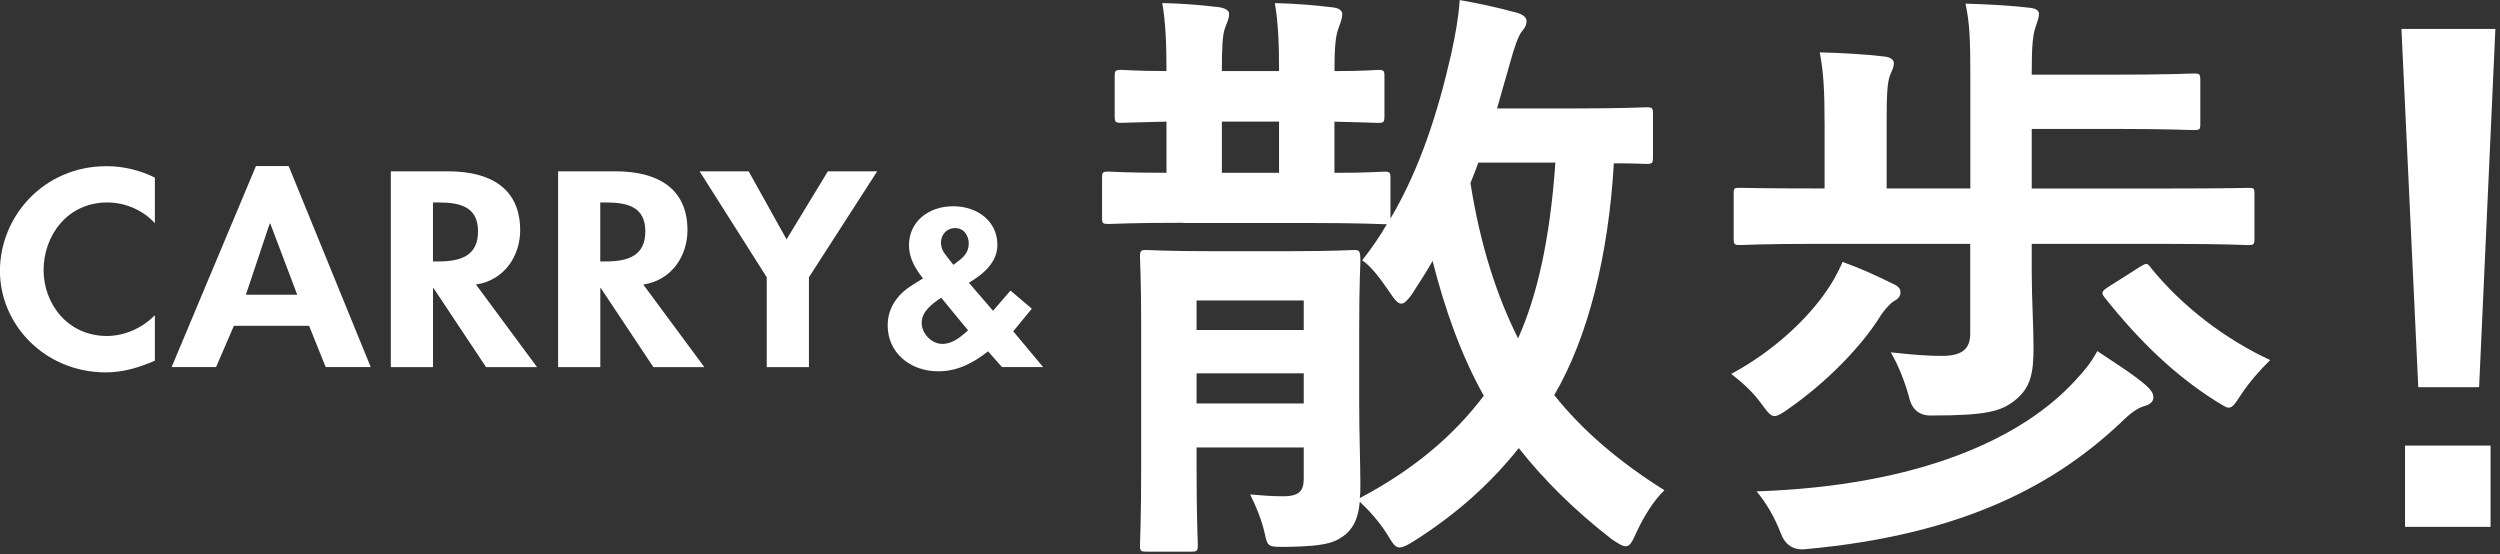 <svg width="487" height="108" viewBox="0 0 487 108" fill="none" xmlns="http://www.w3.org/2000/svg">
<rect x="0" y="0" width="487" height="108" fill="#333333" stroke="none"/>
<g clip-path="url(#clip0_4010_531)">
<path d="M30.18 43.49C27.89 40.96 24.42 39.44 20.9 39.44C13.02 39.44 8.49 46.02 8.49 52.6C8.49 59.18 13.18 65.45 20.84 65.45C24.36 65.45 27.88 63.78 30.17 61.4V70.26C27.1 71.58 24.02 72.54 20.61 72.54C8.76 72.54 -0.01 63.28 -0.01 52.76C-0.01 42.24 8.43 32.37 20.78 32.37C24.08 32.37 27.32 33.18 30.17 34.6V43.51L30.18 43.49Z" fill="white"/>
<path d="M45.56 63.47L42.09 71.51H33.43L49.86 32.35H56.23L72.22 71.51H63.45L60.21 63.47H45.57H45.56ZM52.65 43.54H52.54L47.9 57.41H57.9L52.65 43.54Z" fill="white"/>
<path d="M104.64 71.52H94.69L84.46 56.14H84.35V71.52H76.13V33.37H87.25C95.58 33.37 101.33 36.71 101.33 44.86C101.33 49.72 98.37 54.57 92.72 55.43L104.62 71.52H104.64ZM84.35 50.93H85.41C89.94 50.93 93.12 49.72 93.12 45.06C93.12 40.4 89.82 39.44 85.46 39.44H84.34V50.93H84.35Z" fill="white"/>
<path d="M137.23 71.52H127.28L117.05 56.14H116.94V71.52H108.72V33.37H119.84C128.17 33.37 133.92 36.71 133.92 44.86C133.92 49.72 130.96 54.57 125.31 55.43L137.21 71.52H137.23ZM116.94 50.93H118C122.53 50.93 125.71 49.72 125.71 45.06C125.71 40.4 122.41 39.44 118.05 39.44H116.93V50.93H116.94Z" fill="white"/>
<path d="M136.28 33.37H145.84L153.22 46.63L161.27 33.37H170.88L157.58 54.01V71.52H149.36V54.01L136.28 33.37Z" fill="white"/>
<path d="M192.46 68.44C189.69 70.63 186.6 72.33 182.8 72.33C177.12 72.33 172.92 68.57 172.92 63.42C172.92 60.02 174.75 57.35 177.79 55.49L179.8 54.23C178.23 52.25 177.07 50.22 177.07 47.75C177.07 43.22 180.83 40.18 185.66 40.18C190.49 40.18 194.29 43.14 194.29 47.71C194.29 51.07 191.61 53.38 188.74 55.08L193.44 60.54L196.84 56.61L201 60.13L197.38 64.54L203.19 71.5H195.18L192.45 68.42L192.46 68.44ZM183.34 58C181.55 59.21 179.54 60.67 179.54 62.9C179.54 64.84 181.33 66.99 183.57 66.99C185.63 66.99 187.19 65.57 188.58 64.36L183.35 58H183.34ZM185.71 51.6L186.83 50.75C187.99 49.86 188.71 48.89 188.71 47.43C188.71 45.97 187.82 44.43 186.07 44.43C184.32 44.43 183.3 45.81 183.3 47.26C183.3 48.07 183.57 48.84 184.11 49.53L185.72 51.59L185.71 51.6Z" fill="white"/>
<path d="M230.51 43.4C220.07 43.4 216.67 43.63 215.97 43.63C214.8 43.63 214.68 43.51 214.68 42.34V34.72C214.68 33.55 214.8 33.43 215.97 33.43C216.56 33.43 219.49 33.66 227.23 33.66V23.69C221.25 23.81 219.14 23.93 218.55 23.93C217.26 23.93 217.14 23.81 217.14 22.52V14.9C217.14 13.73 217.26 13.61 218.55 13.61C219.14 13.61 221.25 13.84 227.23 13.84C227.23 9.15 227.11 4.57 226.41 0.59C230.63 0.71 233.57 0.94 237.55 1.41C238.84 1.64 239.43 2.11 239.43 2.7C239.43 3.76 238.96 4.46 238.61 5.52C238.14 6.81 238.02 9.39 238.02 13.85H249.16C249.16 9.16 249.04 4.58 248.34 0.6C252.56 0.72 255.49 0.95 259.48 1.42C260.89 1.54 261.47 2.12 261.47 2.71C261.47 3.77 261 4.7 260.65 5.76C260.18 7.05 259.95 9.4 259.95 13.85C265.7 13.85 267.81 13.62 268.4 13.62C269.57 13.62 269.69 13.74 269.69 14.91V22.53C269.69 23.82 269.57 23.94 268.4 23.94C267.81 23.94 265.7 23.82 259.95 23.7V33.67C266.4 33.67 268.98 33.44 269.57 33.44C270.74 33.44 270.86 33.56 270.86 34.73V42.59C276.61 32.85 280.13 21.83 282.71 10.45C283.53 6.7 284.12 3.41 284.35 0.01C288.34 0.71 291.51 1.42 295.02 2.36C296.55 2.71 297.37 3.3 297.37 4.12C297.37 4.82 297.14 5.29 296.55 6C295.73 6.94 294.91 9.52 294.2 12.1L291.62 21.13H305.81C316.37 21.13 320 20.9 320.71 20.9C321.88 20.9 322 21.02 322 22.19V30.52C322 31.81 321.88 31.93 320.71 31.93C320.24 31.93 318.36 31.81 314.38 31.81C313.32 49.87 309.34 65.71 302.77 76.97C308.28 83.89 315.44 89.99 324.23 95.5C322.12 97.49 320.12 100.78 318.72 103.83C317.9 105.71 317.43 106.41 316.73 106.41C316.03 106.41 315.32 105.94 313.92 105C306.65 99.37 300.67 93.39 295.86 87.29C290.7 93.74 284.25 99.84 275.33 105.47C274.04 106.29 273.22 106.64 272.63 106.64C271.81 106.64 271.34 105.94 270.28 104.18C268.76 101.72 266.76 99.49 264.88 97.73C264.65 100.43 263.94 102.42 262.3 103.95C260.31 105.59 258.66 106.41 250.69 106.53C247.05 106.53 246.94 106.65 246.35 103.83C245.76 101.25 244.71 98.67 243.53 96.32C246.23 96.55 247.75 96.67 249.98 96.67C253.26 96.67 253.97 95.5 253.97 93.15V87.17H233.09V90.57C233.09 100.89 233.33 105.58 233.33 106.17C233.33 107.34 233.21 107.46 231.92 107.46H223.36C222.19 107.46 222.07 107.34 222.07 106.17C222.07 105.47 222.3 101.24 222.3 90.69V63.36C222.3 54.68 222.07 50.81 222.07 50.11C222.07 48.82 222.19 48.7 223.36 48.7C224.06 48.7 227.11 48.93 235.79 48.93H251.39C260.07 48.93 263 48.7 263.71 48.7C264.88 48.7 265 48.82 265 51.05C265 51.75 264.77 55.27 264.77 64.3V78.38C264.77 84.25 265 90.7 265 94.33C265 95.27 265 96.21 264.88 97.03C275.55 91.4 283.3 84.71 289.04 77.09C284.7 69.35 281.42 60.2 279.07 50.82C277.9 52.93 276.49 55.04 275.08 57.27C274.14 58.56 273.56 59.15 272.97 59.15C272.38 59.15 271.8 58.56 270.86 57.16C268.87 54.23 267.11 51.88 265.35 50.71C267.11 48.48 268.75 46.13 270.16 43.67H269.57C268.87 43.67 265.35 43.44 254.91 43.44H230.51V43.4ZM233.09 58.53V64.28H253.97V58.53H233.09ZM253.97 78.59V72.72H233.09V78.59H253.97ZM249.16 33.66V23.69H238.02V33.66H249.16ZM287.98 31.67C287.51 33.08 286.92 34.37 286.45 35.66C288.33 47.74 291.61 57.71 295.72 65.92C299.36 57.83 301.94 46.8 302.99 31.67H287.98Z" fill="white"/>
<path d="M368.92 55.36C370.09 55.95 370.21 56.42 370.21 57C370.21 57.82 369.62 58.29 368.8 58.76C368.21 59.11 366.92 60.52 366.22 61.69C362.47 67.67 355.66 74.59 348.39 79.64C347.1 80.58 346.28 81.05 345.69 81.05C344.87 81.05 344.28 80.23 342.99 78.47C341.23 76.12 339.35 74.48 337.24 72.84C345.33 68.5 351.55 62.52 355.07 57.71C357.06 55.01 358.12 52.9 358.94 51.02C362.81 52.43 365.04 53.48 368.91 55.36H368.92ZM354.02 47.5C343.35 47.5 339.83 47.73 339.01 47.73C337.84 47.73 337.72 47.61 337.72 46.44V37.76C337.72 36.59 337.84 36.59 339.01 36.59C339.83 36.59 343.35 36.71 354.02 36.71H355.43V24.51C355.43 17.12 355.2 14.07 354.49 10.2C358.83 10.32 363.29 10.55 367.16 11.02C368.22 11.14 368.92 11.61 368.92 12.31C368.92 13.13 368.57 13.72 368.22 14.54C367.63 16.06 367.52 18.41 367.52 23.81V36.71H383.82V14.9C383.82 7.63 383.7 4.58 382.88 0.71C387.1 0.83 391.68 1.06 395.55 1.53C396.49 1.65 397.19 2 397.19 2.7C397.19 3.52 396.84 4.22 396.6 5.05C396.01 6.69 395.78 8.69 395.78 14.08V14.55H411.03C422.53 14.55 426.63 14.32 427.33 14.32C428.5 14.32 428.62 14.44 428.62 15.61V24.17C428.62 25.23 428.5 25.34 427.33 25.34C426.63 25.34 422.52 25.11 411.03 25.11H395.78V36.72H422.87C433.54 36.72 437.18 36.6 437.88 36.6C439.05 36.6 439.17 36.6 439.17 37.77V46.45C439.17 47.62 439.05 47.74 437.88 47.74C437.18 47.74 433.54 47.51 422.87 47.51H395.78V52.91C395.78 58.42 396.13 63.35 396.13 67.69C396.13 72.85 395.54 75.55 392.49 78.01C389.79 80.12 386.98 80.94 376.3 80.94C373.873 81.02 372.387 79.77 371.84 77.19C371.02 74.26 369.73 70.97 368.32 68.63C372.54 69.1 375.36 69.33 378.29 69.33C382.28 69.33 383.8 67.92 383.8 64.99V47.51H354.01L354.02 47.5ZM418.07 75.07C418.89 75.89 419.48 76.48 419.48 77.42C419.48 78.24 418.78 78.83 417.84 79.06C416.67 79.41 415.61 80 413.85 81.64C400.83 94.19 382.77 104.16 351.68 106.98C349.333 107.213 347.73 106.157 346.87 103.81C345.7 100.76 344.06 97.95 342.18 95.72C373.85 94.66 394.02 85.4 404.35 74.02C406.23 72.03 407.4 70.5 408.57 68.39C411.85 70.62 415.49 72.85 418.07 75.08V75.07ZM416.89 51.96C418.06 51.26 418.3 51.14 419 52.19C425.22 59.81 433.43 66.03 442.22 70.14C440.11 72.25 438.23 74.36 436.59 76.83C435.42 78.59 434.95 79.41 434.13 79.41C433.54 79.41 432.84 78.82 431.43 78C423.69 73.07 416.89 66.62 409.97 57.94C409.27 57 409.38 56.77 410.79 55.83L416.89 51.96Z" fill="white"/>
<path d="M482.93 75.42H471.08L467.8 5.63H486.1L482.93 75.42ZM485.16 86.8V102.63H468.5V86.8H485.16Z" fill="white"/>
</g>
<defs>
<clipPath id="clip0_4010_531">
<rect width="486.1" height="107.44" fill="white"/>
</clipPath>
</defs>
</svg>
